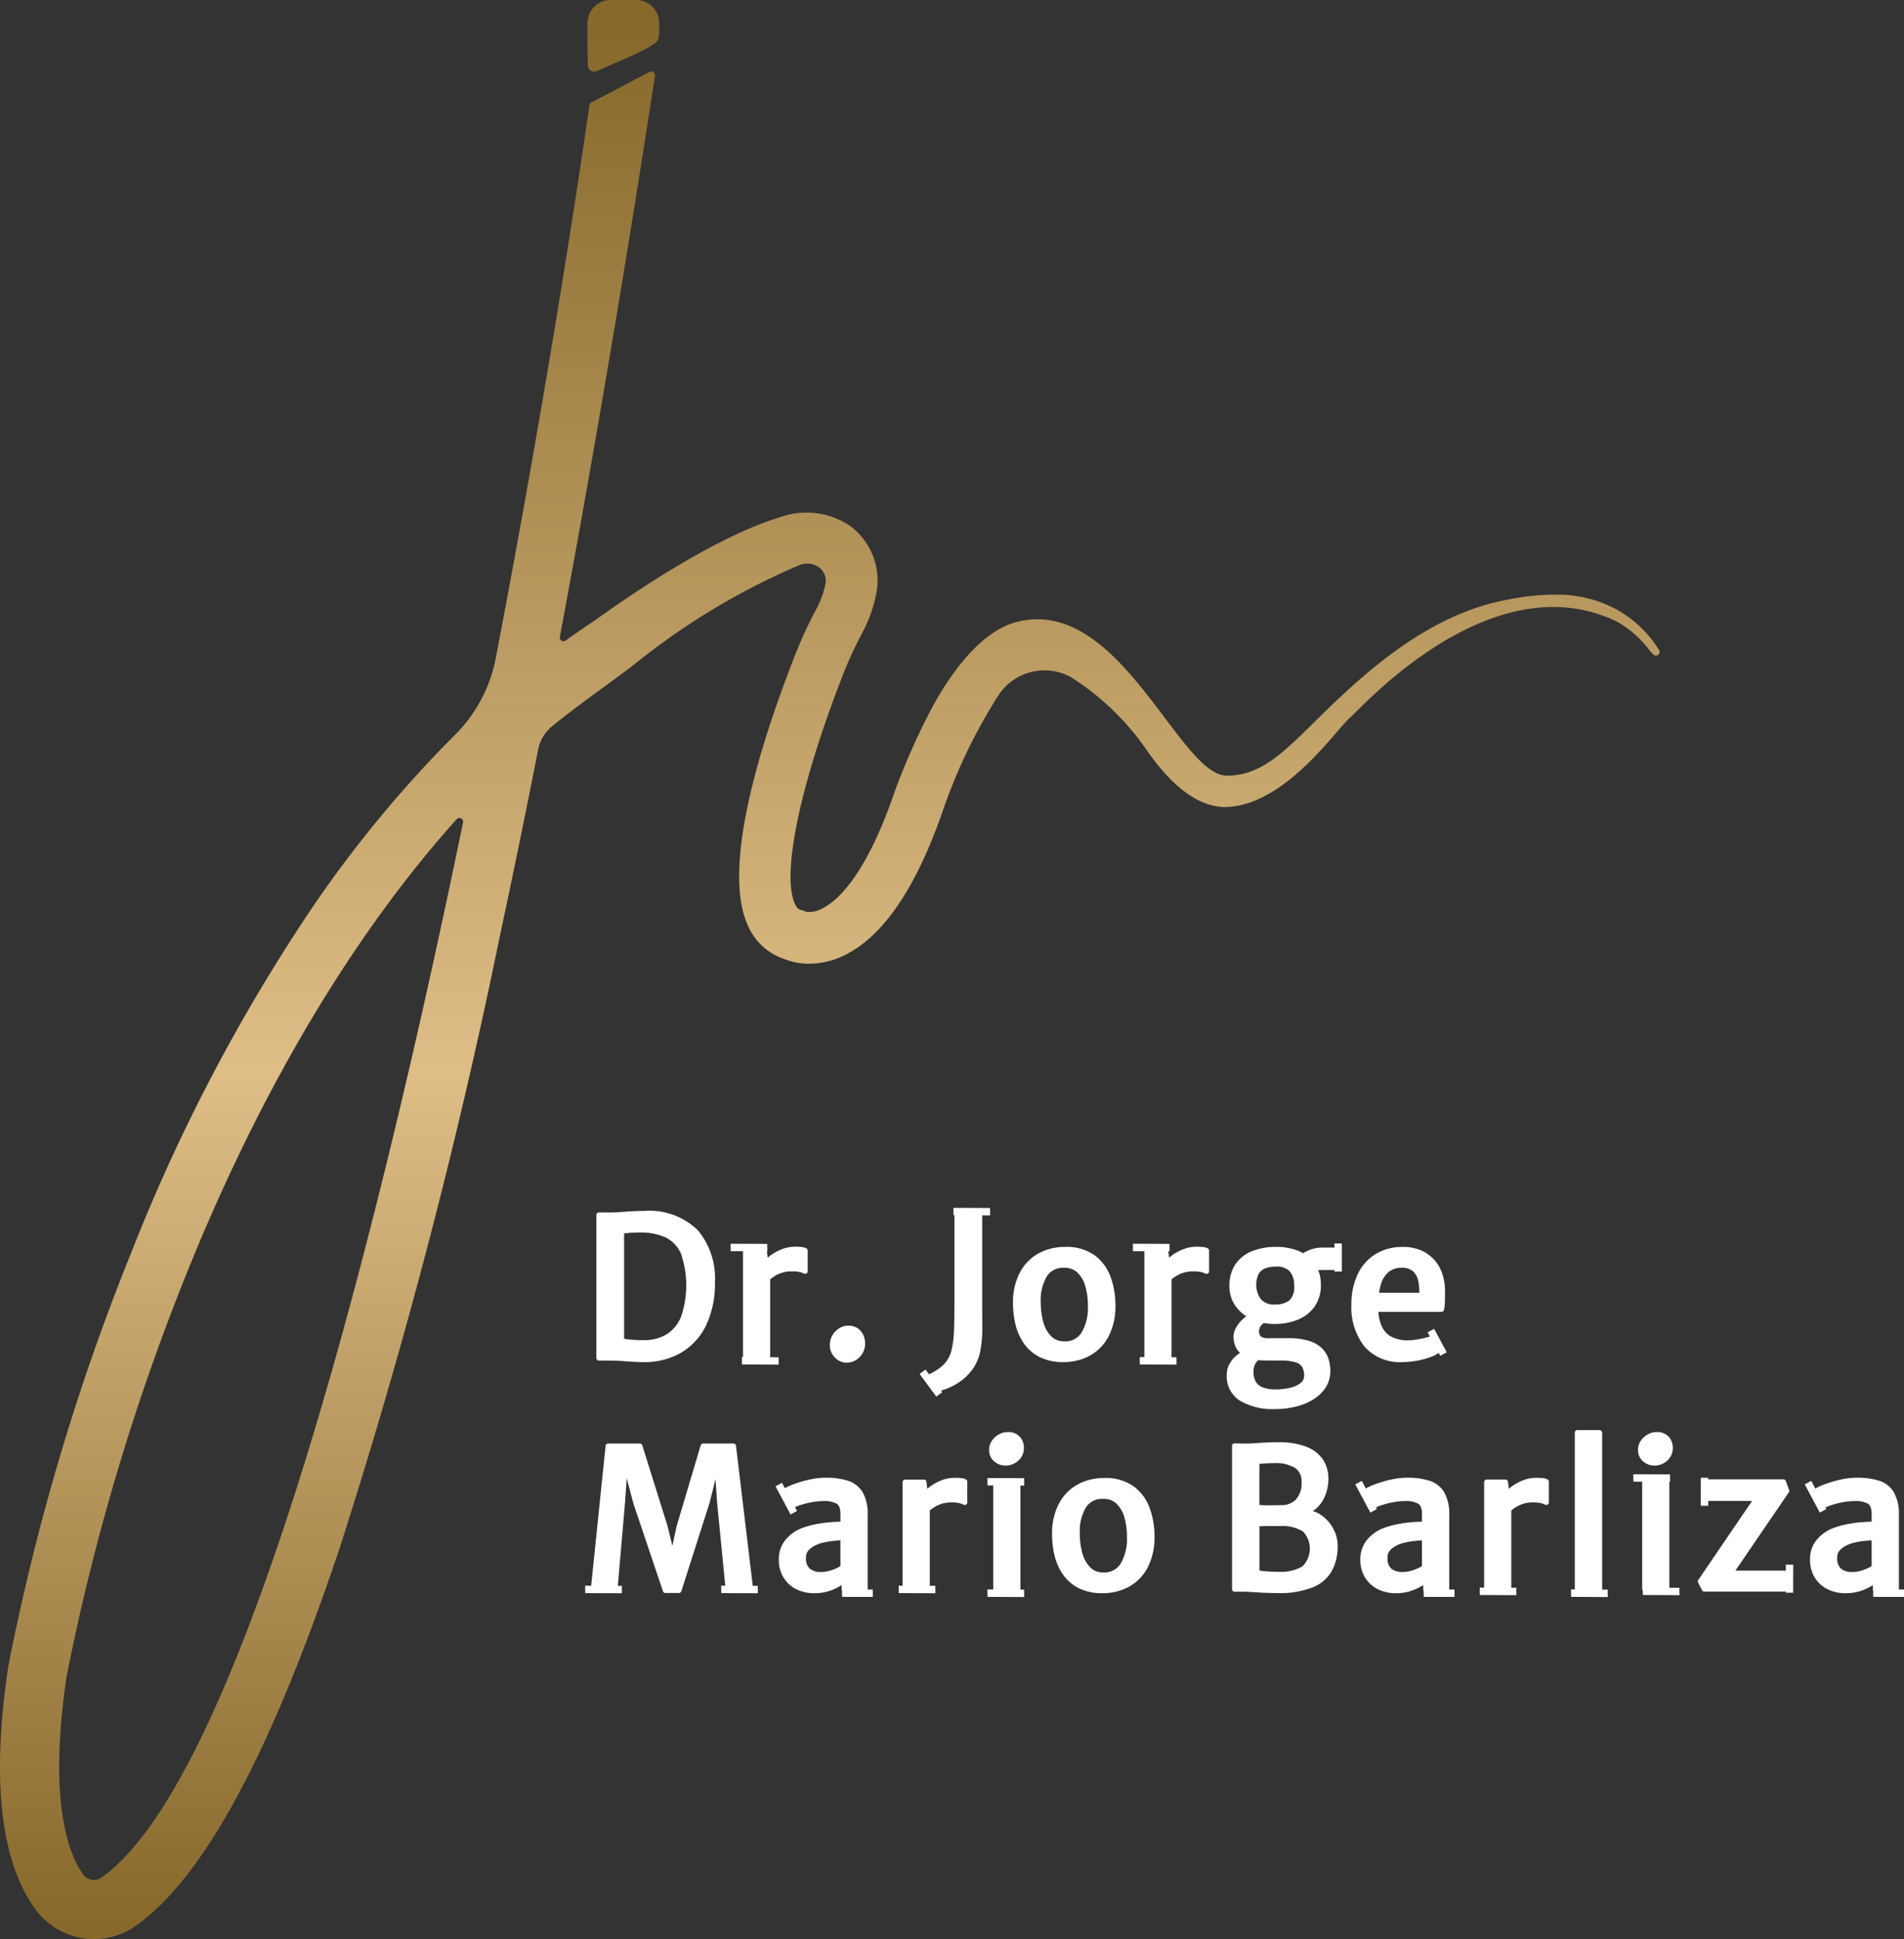 <svg xmlns="http://www.w3.org/2000/svg" xmlns:xlink="http://www.w3.org/1999/xlink" viewBox="0 0 101.988 103.828"><rect x="0" y="0" width="101.988" height="103.828" fill="#333333" stroke="none"/><defs><style>.cls-1{fill:#fff;}.cls-2{fill:url(#Degradado_sin_nombre_66);}.cls-3{fill:url(#Degradado_sin_nombre_66-2);}</style><linearGradient id="Degradado_sin_nombre_66" x1="44.451" y1="102.882" x2="44.451" y2="1.71" gradientUnits="userSpaceOnUse"><stop offset="0" stop-color="#88692c"/><stop offset="0.45" stop-color="#debe86"/><stop offset="1" stop-color="#88692c"/></linearGradient><linearGradient id="Degradado_sin_nombre_66-2" x1="33.39" y1="102.882" x2="33.39" y2="1.71" xlink:href="#Degradado_sin_nombre_66"/></defs><g id="Capa_2" data-name="Capa 2"><g id="Capa_1-2" data-name="Capa 1"><path class="cls-1" d="M32.077,72.851h.495c.261,0,.559.012.887.036.332.024.639.04.915.047q.047.001.094.001a3.927,3.927,0,0,0,1.987-.488,3.412,3.412,0,0,0,1.366-1.48,5.171,5.171,0,0,0,.475-2.302,4.005,4.005,0,0,0-.933-2.811,3.729,3.729,0,0,0-2.862-1.015c-.227,0-.455.007-.676.021q-.328.021-.622.041c-.191.013-.368.02-.527.02h-.598a.135.135,0,0,0-.135.135v7.661A.135.135,0,0,0,32.077,72.851Zm3.62-1.4a2.28,2.28,0,0,1-1.147.306c-.205.004-.424-.003-.651-.018-.176-.012-.334-.029-.47-.052V66.046c.085-.012.183-.023.294-.032.165-.013.347-.02.541-.02a3.215,3.215,0,0,1,1.398.27,1.707,1.707,0,0,1,.815.87,5.198,5.198,0,0,1-.005,3.393A1.97,1.97,0,0,1,35.697,71.451Z"/><path class="cls-1" d="M42.388,68.077a1.799,1.799,0,0,1,.47.041,1.166,1.166,0,0,1,.209.077.135.135,0,0,0,.198-.119v-1.114a.135.135,0,0,0-.064-.115.637.637,0,0,0-.265-.076,3.311,3.311,0,0,0-.352-.016,1.934,1.934,0,0,0-.74.149,2.625,2.625,0,0,0-.617.351q-.058.045-.107.089l-.042-.376a.135.135,0,0,0-.134-.12H39.934a.135.135,0,0,0-.135.135v5.733a.135.135,0,0,0,.135.135H41.12a.135.135,0,0,0,.135-.135V68.505a2.142,2.142,0,0,1,.188-.142,1.838,1.838,0,0,1,.415-.204A1.593,1.593,0,0,1,42.388,68.077Z"/><path class="cls-1" d="M45.358,72.964a.925.925,0,0,0,.493-.141,1.041,1.041,0,0,0,.361-.378.989.989,0,0,0,.126-.535,1.006,1.006,0,0,0-.232-.641.831.831,0,0,0-.676-.286.897.897,0,0,0-.484.144,1.093,1.093,0,0,0-.361.376.992.992,0,0,0-.135.531.949.949,0,0,0,.276.66A.863.863,0,0,0,45.358,72.964Z"/><path class="cls-1" d="M52.612,65.055a.135.135,0,0,0-.135-.135H51.261a.135.135,0,0,0-.135.135v4.599c0,.528-.008,1.036-.023,1.512a5.347,5.347,0,0,1-.137,1.14,1.615,1.615,0,0,1-.527.858,2.827,2.827,0,0,1-.772.463.135.135,0,0,0-.07.192l.356.634a.135.135,0,0,0,.117.069l.017-.001a2.873,2.873,0,0,0,.717-.2,3.251,3.251,0,0,0,.732-.425,2.748,2.748,0,0,0,.618-.667,2.481,2.481,0,0,0,.363-.926,6.596,6.596,0,0,0,.1-1.25q-.005-.672-.005-1.419Z"/><path class="cls-1" d="M58.371,72.592a2.495,2.495,0,0,0,.997-1.01,3.449,3.449,0,0,0,.38-1.618,4.45,4.45,0,0,0-.248-1.56,2.515,2.515,0,0,0-.86-1.186,2.579,2.579,0,0,0-1.584-.452,2.937,2.937,0,0,0-1.41.338,2.495,2.495,0,0,0-1.002,1.004,3.413,3.413,0,0,0-.383,1.616,4.854,4.854,0,0,0,.135,1.201,2.999,2.999,0,0,0,.462,1.028,2.282,2.282,0,0,0,.843.718,2.762,2.762,0,0,0,1.252.262A2.925,2.925,0,0,0,58.371,72.592Zm-2.291-4.26a1.017,1.017,0,0,1,.906-.447l.038 0a.97.97,0,0,1,.695.261,1.618,1.618,0,0,1,.415.722,3.698,3.698,0,0,1,.139,1.047,2.607,2.607,0,0,1-.336,1.434,1.032,1.032,0,0,1-.949.473.951.951,0,0,1-.686-.275,1.704,1.704,0,0,1-.414-.746,3.831,3.831,0,0,1-.139-1.061A2.503,2.503,0,0,1,56.079,68.333Z"/><path class="cls-1" d="M64.436,66.772a3.311,3.311,0,0,0-.352-.016,1.934,1.934,0,0,0-.74.149,2.625,2.625,0,0,0-.617.351q-.058.045-.107.089l-.042-.377a.135.135,0,0,0-.134-.12H61.433a.135.135,0,0,0-.135.135v5.733a.135.135,0,0,0,.135.135h1.186a.135.135,0,0,0,.135-.135V68.505a2.142,2.142,0,0,1,.188-.142,1.837,1.837,0,0,1,.415-.204,1.593,1.593,0,0,1,.53-.083,1.799,1.799,0,0,1,.47.041,1.166,1.166,0,0,1,.209.077.135.135,0,0,0,.198-.119v-1.114a.135.135,0,0,0-.064-.115A.637.637,0,0,0,64.436,66.772Z"/><path class="cls-1" d="M65.886,72.983v0a1.199,1.199,0,0,0-.175.641,1.536,1.536,0,0,0,.723,1.387,3.476,3.476,0,0,0,1.866.438,4.593,4.593,0,0,0,1.121-.133,3.248,3.248,0,0,0,.941-.393,2.061,2.061,0,0,0,.656-.643,1.616,1.616,0,0,0,.242-.873,2.19,2.19,0,0,0-.091-.624,1.404,1.404,0,0,0-.344-.576,1.712,1.712,0,0,0-.699-.408,3.643,3.643,0,0,0-1.125-.146H67.97a.745.745,0,0,1-.429-.085.411.411,0,0,1-.097-.316.441.441,0,0,1,.12-.291.751.751,0,0,1,.129-.119,3.201,3.201,0,0,0,.57.05,3.25,3.25,0,0,0,1.269-.235,2.027,2.027,0,0,0,.893-.707,1.953,1.953,0,0,0,.328-1.142,2.154,2.154,0,0,0-.143-.804h.818a.135.135,0,0,0,.135-.135v-.933a.135.135,0,0,0-.135-.135h-.577a1.9,1.9,0,0,0-.796.167,2.287,2.287,0,0,0-.254.135,2.017,2.017,0,0,0-.299-.143,3.187,3.187,0,0,0-1.22-.194,3.393,3.393,0,0,0-1.224.231,1.925,1.925,0,0,0-.88.693,2.038,2.038,0,0,0-.323,1.18,1.803,1.803,0,0,0,.324,1.06,2.05,2.05,0,0,0,.58.548,2.083,2.083,0,0,0-.243.207,1.725,1.725,0,0,0-.324.437,1.039,1.039,0,0,0-.12.471,1.305,1.305,0,0,0,.146.586.826.826,0,0,0,.209.261c-.043.028-.085.057-.125.087A1.656,1.656,0,0,0,65.886,72.983Zm2.409-3.134a.903.903,0,0,1-.763-.294,1.327,1.327,0,0,1-.1-1.363.702.702,0,0,1,.369-.287,1.707,1.707,0,0,1,.55-.086.954.954,0,0,1,.731.253,1.11,1.11,0,0,1,.238.772.962.962,0,0,1-.261.793A1.238,1.238,0,0,1,68.295,69.849Zm.046,4.547a1.847,1.847,0,0,1-.717-.115.721.721,0,0,1-.361-.308,1.044,1.044,0,0,1-.117-.514.843.843,0,0,1,.083-.411.894.894,0,0,1,.169-.219c.031.003.062.006.095.008q.23.013.528.013h.567a2.567,2.567,0,0,1,.833.103.592.592,0,0,1,.339.258.971.971,0,0,1,.096.453.475.475,0,0,1-.179.379,1.353,1.353,0,0,1-.549.261A3.213,3.213,0,0,1,68.342,74.396Z"/><path class="cls-1" d="M75.101,72.934a4.449,4.449,0,0,0,.766-.069,4.397,4.397,0,0,0,.732-.192,1.933,1.933,0,0,0,.557-.295.135.135,0,0,0,.043-.147l-.227-.68a.135.135,0,0,0-.196-.073,1.511,1.511,0,0,1-.37.138,5.254,5.254,0,0,1-.536.111,3.091,3.091,0,0,1-.459.042,2.004,2.004,0,0,1-.788-.149,1.165,1.165,0,0,1-.546-.483,1.957,1.957,0,0,1-.239-.893h3.378a.135.135,0,0,0,.132-.107,2.596,2.596,0,0,0,.049-.476c.003-.171.005-.365.005-.587a2.826,2.826,0,0,0-.199-1.012,2.019,2.019,0,0,0-1.222-1.163,2.406,2.406,0,0,0-.861-.131,2.715,2.715,0,0,0-1.499.42,2.564,2.564,0,0,0-.925,1.103,3.759,3.759,0,0,0-.308,1.55,3.386,3.386,0,0,0,.703,2.263A2.511,2.511,0,0,0,75.101,72.934Zm-1.23-3.713a2.584,2.584,0,0,1,.1-.452,1.314,1.314,0,0,1,.445-.687,1.086,1.086,0,0,1,.644-.2.902.902,0,0,1,.632.193.953.953,0,0,1,.28.526,2.793,2.793,0,0,1,.052.62Z"/><path class="cls-1" d="M39.29,77.294H37.661a.135.135,0,0,0-.129.096l-1.286,4.32-.231,1.066-.261-1.078-1.351-4.31a.135.135,0,0,0-.129-.094H32.572a.135.135,0,0,0-.134.121l-.789,7.661a.135.135,0,0,0,.134.149h1.16a.135.135,0,0,0,.134-.123l.402-4.647.092-1.302.352,1.336L35.512,85.205a.135.135,0,0,0,.128.092h.727a.135.135,0,0,0,.128-.094l1.513-4.726.319-1.282.086,1.263.454,4.645a.135.135,0,0,0,.134.122h1.206a.135.135,0,0,0,.134-.151l-.918-7.661A.135.135,0,0,0,39.29,77.294Z"/><path class="cls-1" d="M45.401,79.28h-0a3.861,3.861,0,0,0-1.157-.156,4.066,4.066,0,0,0-.925.109,6.37,6.37,0,0,0-.806.24,3.321,3.321,0,0,0-.478.212.135.135,0,0,0-.058.157l.278.856a.135.135,0,0,0,.2.072,1.958,1.958,0,0,1,.414-.179,4.771,4.771,0,0,1,.617-.155,3.538,3.538,0,0,1,.646-.062,1.338,1.338,0,0,1,.685.143c.133.082.201.268.201.553v.408c-.185.004-.384.015-.594.033a6.91,6.91,0,0,0-.789.116,4.29,4.29,0,0,0-.743.222,2.112,2.112,0,0,0-.85.642,1.623,1.623,0,0,0-.325,1.018,1.797,1.797,0,0,0,.249.955,1.684,1.684,0,0,0,.683.627,2.128,2.128,0,0,0,.976.218,2.537,2.537,0,0,0,.991-.191,3.099,3.099,0,0,0,.468-.241v.214a.135.135,0,0,0,.135.135h1.124a.135.135,0,0,0,.135-.135V81.135a2.349,2.349,0,0,0-.276-1.245A1.429,1.429,0,0,0,45.401,79.28Zm-.384,3.2v1.371a1.115,1.115,0,0,1-.166.098,2.389,2.389,0,0,1-.407.156,1.617,1.617,0,0,1-.452.067.898.898,0,0,1-.623-.186.715.715,0,0,1-.196-.556.588.588,0,0,1,.139-.423,1.246,1.246,0,0,1,.399-.276,1.944,1.944,0,0,1,.434-.142,4.839,4.839,0,0,1,.539-.085C44.807,82.492,44.918,82.484,45.017,82.48Z"/><path class="cls-1" d="M51.485,79.146a3.311,3.311,0,0,0-.352-.016,1.933,1.933,0,0,0-.74.149,2.625,2.625,0,0,0-.617.351q-.058.045-.107.089l-.042-.376a.135.135,0,0,0-.134-.12H48.482a.135.135,0,0,0-.135.135v5.733a.135.135,0,0,0,.135.135H49.668a.135.135,0,0,0,.135-.135V80.879a2.141,2.141,0,0,1,.188-.142,1.837,1.837,0,0,1,.415-.204,1.593,1.593,0,0,1,.53-.083,1.799,1.799,0,0,1,.47.041,1.166,1.166,0,0,1,.209.077.135.135,0,0,0,.198-.119v-1.114a.135.135,0,0,0-.064-.115A.637.637,0,0,0,51.485,79.146Z"/><rect class="cls-1" x="53.204" y="79.222" width="1.455" height="6.003" rx="0.135"/><path class="cls-1" d="M53.973,76.68a.951.951,0,0,0-.474.128,1.099,1.099,0,0,0-.367.334.839.839,0,0,0-.15.486.78.78,0,0,0,.272.623.917.917,0,0,0,.611.223.991.991,0,0,0,.68-.264.885.885,0,0,0,.3-.685.861.861,0,0,0-.22-.595A.835.835,0,0,0,53.973,76.68Z"/><path class="cls-1" d="M60.733,79.592a2.579,2.579,0,0,0-1.584-.452,2.937,2.937,0,0,0-1.41.338,2.495,2.495,0,0,0-1.002,1.004,3.413,3.413,0,0,0-.383,1.616,4.854,4.854,0,0,0,.135,1.201,2.999,2.999,0,0,0,.462,1.028,2.282,2.282,0,0,0,.843.718,2.762,2.762,0,0,0,1.252.262A2.925,2.925,0,0,0,60.464,84.966a2.495,2.495,0,0,0,.997-1.01,3.449,3.449,0,0,0,.38-1.618,4.449,4.449,0,0,0-.248-1.56A2.515,2.515,0,0,0,60.733,79.592ZM59.08,84.197a.951.951,0,0,1-.686-.275,1.704,1.704,0,0,1-.414-.746,3.831,3.831,0,0,1-.139-1.061,2.503,2.503,0,0,1,.332-1.409,1.017,1.017,0,0,1,.906-.447l.038 0a.97.97,0,0,1,.695.261,1.618,1.618,0,0,1,.415.722,3.698,3.698,0,0,1,.139,1.047,2.607,2.607,0,0,1-.336,1.434A1.03,1.03,0,0,1,59.08,84.197Z"/><path class="cls-1" d="M70.777,81.131l-0-0a1.727,1.727,0,0,0-.456-.226,1.398,1.398,0,0,0,.3-.247,1.905,1.905,0,0,0,.408-.701,2.494,2.494,0,0,0,.128-.774,1.833,1.833,0,0,0-.296-1.036,1.895,1.895,0,0,0-.903-.687,4.093,4.093,0,0,0-1.499-.236c-.252,0-.483.006-.689.018q-.305.018-.568.036c-.172.012-.341.018-.504.018l-.567-.01a.117.117,0,0,0-.097.039.134.134,0,0,0-.04.096v7.672a.135.135,0,0,0,.135.135l.591-0q.278.015.758.044c.323.019.638.029.936.029a4.812,4.812,0,0,0,1.927-.316,2.04,2.04,0,0,0,1.018-.901,2.782,2.782,0,0,0,.294-1.294,1.942,1.942,0,0,0-.238-.944A2.073,2.073,0,0,0,70.777,81.131Zm-2.25,3.031q-.179,0-.426-.008c-.163-.005-.316-.016-.455-.033a1.242,1.242,0,0,1-.185-.034V81.726q.059-.005.128-.007.148-.005.32-.008.171-.003.341,0,.174.003.319.003a2.062,2.062,0,0,1,1.226.29,1.33,1.33,0,0,1-.041,1.875A2.257,2.257,0,0,1,68.527,84.161Zm-.268-5.819a1.987,1.987,0,0,1,1.105.255.833.833,0,0,1,.353.749,1.292,1.292,0,0,1-.303.946,1.044,1.044,0,0,1-.774.301q-.14,0-.309.003l-.348.005c-.118.001-.232,0-.343-.005q-.095-.004-.181-.013V78.387c.033-.005.077-.01.134-.015q.183-.015.378-.023Q68.168,78.342,68.259,78.342Z"/><path class="cls-1" d="M76.551,79.28h-0a3.861,3.861,0,0,0-1.157-.156,4.066,4.066,0,0,0-.925.109,6.37,6.37,0,0,0-.806.24,3.321,3.321,0,0,0-.478.212.135.135,0,0,0-.058.157l.278.856a.135.135,0,0,0,.2.072,1.958,1.958,0,0,1,.414-.179,4.771,4.771,0,0,1,.617-.155,3.538,3.538,0,0,1,.646-.062,1.338,1.338,0,0,1,.685.143c.133.082.201.268.201.553v.408c-.185.004-.384.015-.594.033a6.91,6.91,0,0,0-.789.116,4.29,4.29,0,0,0-.743.222,2.112,2.112,0,0,0-.85.642,1.623,1.623,0,0,0-.325,1.018,1.797,1.797,0,0,0,.249.955,1.684,1.684,0,0,0,.683.627,2.128,2.128,0,0,0,.976.218,2.537,2.537,0,0,0,.991-.191,3.099,3.099,0,0,0,.468-.241v.214a.135.135,0,0,0,.135.135h1.124a.135.135,0,0,0,.135-.135V81.135a2.349,2.349,0,0,0-.276-1.245A1.429,1.429,0,0,0,76.551,79.28Zm-.384,3.2v1.371a1.115,1.115,0,0,1-.166.098,2.389,2.389,0,0,1-.407.156,1.617,1.617,0,0,1-.452.067.898.898,0,0,1-.623-.186.715.715,0,0,1-.196-.556.588.588,0,0,1,.139-.423,1.246,1.246,0,0,1,.399-.276,1.944,1.944,0,0,1,.434-.142,4.84,4.84,0,0,1,.539-.085C75.957,82.492,76.068,82.484,76.167,82.48Z"/><path class="cls-1" d="M82.635,79.146a3.311,3.311,0,0,0-.352-.016,1.933,1.933,0,0,0-.74.149,2.625,2.625,0,0,0-.617.351q-.058.045-.107.089l-.042-.377a.135.135,0,0,0-.134-.12H79.632a.135.135,0,0,0-.135.135v5.733a.135.135,0,0,0,.135.135h1.186a.135.135,0,0,0,.135-.135V80.879a2.14,2.14,0,0,1,.188-.142,1.837,1.837,0,0,1,.415-.204,1.593,1.593,0,0,1,.53-.083,1.799,1.799,0,0,1,.47.041,1.166,1.166,0,0,1,.209.077.135.135,0,0,0,.198-.119v-1.114a.135.135,0,0,0-.064-.115A.637.637,0,0,0,82.635,79.146Z"/><rect class="cls-1" x="84.354" y="76.572" width="1.466" height="8.653" rx="0.135"/><rect class="cls-1" x="87.963" y="79.222" width="1.455" height="6.003" rx="0.135"/><path class="cls-1" d="M88.732,76.68a.951.951,0,0,0-.474.128,1.099,1.099,0,0,0-.367.334.839.839,0,0,0-.15.486.78.78,0,0,0,.272.623.917.917,0,0,0,.611.223.991.991,0,0,0,.68-.264.885.885,0,0,0,.3-.685.861.861,0,0,0-.22-.595A.835.835,0,0,0,88.732,76.68Z"/><path class="cls-1" d="M95.659,79.301a.135.135,0,0,0-.127-.089H91.387a.135.135,0,0,0-.135.135v.887a.135.135,0,0,0,.135.135h2.462L90.966,84.602a.135.135,0,0,0-.008.138l.216.412a.135.135,0,0,0,.119.072h4.31a.135.135,0,0,0,.135-.135v-.856a.135.135,0,0,0-.135-.135H92.957l2.862-4.192a.135.135,0,0,0,.015-.122Z"/><path class="cls-1" d="M101.438,79.891a1.429,1.429,0,0,0-.8-.611,3.86,3.86,0,0,0-1.157-.156,4.066,4.066,0,0,0-.925.109,6.371,6.371,0,0,0-.806.24,3.321,3.321,0,0,0-.478.212.135.135,0,0,0-.058.157l.278.856a.135.135,0,0,0,.2.072,1.958,1.958,0,0,1,.414-.179,4.771,4.771,0,0,1,.617-.155,3.538,3.538,0,0,1,.646-.062,1.338,1.338,0,0,1,.685.143c.133.082.201.268.201.553v.408c-.185.004-.384.015-.594.033a6.91,6.91,0,0,0-.789.116,4.289,4.289,0,0,0-.743.222,2.112,2.112,0,0,0-.85.642,1.623,1.623,0,0,0-.325,1.018,1.797,1.797,0,0,0,.249.955,1.684,1.684,0,0,0,.683.627,2.128,2.128,0,0,0,.976.218,2.537,2.537,0,0,0,.991-.191,3.099,3.099,0,0,0,.468-.241v.214a.135.135,0,0,0,.135.135h1.124a.135.135,0,0,0,.135-.135V81.135A2.349,2.349,0,0,0,101.438,79.891ZM100.254,82.48v1.371a1.115,1.115,0,0,1-.166.098,2.389,2.389,0,0,1-.407.156,1.617,1.617,0,0,1-.452.067.898.898,0,0,1-.623-.186.715.715,0,0,1-.196-.556.587.587,0,0,1,.139-.423,1.246,1.246,0,0,1,.399-.276,1.944,1.944,0,0,1,.434-.142,4.839,4.839,0,0,1,.539-.085C100.043,82.492,100.155,82.484,100.254,82.48Z"/><polygon class="cls-1" points="50.472 74.545 50.153 74.78 49.258 73.568 49.577 73.333 50.472 74.545"/><polygon class="cls-1" points="73.751 80.804 73.403 80.992 72.595 79.481 72.944 79.294 73.751 80.804"/><polygon class="cls-1" points="77.495 72.409 77.146 72.596 76.469 71.34 76.818 71.153 77.495 72.409"/><polygon class="cls-1" points="42.695 80.905 42.346 81.093 41.539 79.582 41.887 79.395 42.695 80.905"/><polygon class="cls-1" points="54.856 85.118 54.859 85.513 52.895 85.505 52.892 85.109 54.856 85.118"/><polygon class="cls-1" points="62.645 66.605 62.648 67.001 60.685 66.993 60.682 66.597 62.645 66.605"/><polygon class="cls-1" points="41.098 66.605 41.101 67.001 39.137 66.993 39.134 66.597 41.098 66.605"/><polygon class="cls-1" points="81.224 85.016 81.227 85.412 79.263 85.404 79.26 85.008 81.224 85.016"/><polygon class="cls-1" points="54.856 79.149 54.859 79.545 52.895 79.537 52.892 79.141 54.856 79.149"/><polygon class="cls-1" points="50.101 84.915 50.104 85.311 48.141 85.303 48.138 84.907 50.101 84.915"/><polygon class="cls-1" points="41.705 72.675 41.708 73.07 39.744 73.062 39.741 72.667 41.705 72.675"/><polygon class="cls-1" points="63.015 72.675 63.018 73.07 61.054 73.062 61.051 72.667 63.015 72.675"/><polygon class="cls-1" points="53.035 64.683 53.038 65.079 51.074 65.071 51.071 64.675 53.035 64.683"/><polygon class="cls-1" points="40.592 84.915 40.595 85.311 38.631 85.303 38.628 84.907 40.592 84.915"/><polygon class="cls-1" points="33.309 84.915 33.312 85.311 31.348 85.303 31.345 84.907 33.309 84.915"/><polygon class="cls-1" points="77.91 85.112 77.912 85.508 76.262 85.505 76.26 85.109 77.91 85.112"/><polygon class="cls-1" points="97.828 80.804 97.479 80.992 96.671 79.481 97.02 79.294 97.828 80.804"/><polygon class="cls-1" points="101.987 85.112 101.988 85.508 100.338 85.505 100.337 85.109 101.987 85.112"/><polygon class="cls-1" points="46.753 85.112 46.754 85.508 45.104 85.505 45.103 85.109 46.753 85.112"/><polygon class="cls-1" points="86.115 85.118 86.118 85.513 84.154 85.505 84.151 85.109 86.115 85.118"/><polygon class="cls-1" points="89.959 85.016 89.962 85.412 87.998 85.404 87.995 85.008 89.959 85.016"/><polygon class="cls-1" points="89.453 78.947 89.456 79.342 87.492 79.334 87.489 78.939 89.453 78.947"/><polygon class="cls-1" points="91.104 79.127 91.5 79.126 91.499 80.628 91.103 80.629 91.104 79.127"/><polygon class="cls-1" points="71.479 66.583 71.875 66.582 71.874 68.084 71.478 68.085 71.479 66.583"/><polygon class="cls-1" points="95.656 83.78 96.052 83.779 96.051 85.281 95.656 85.282 95.656 83.78"/><path class="cls-2" d="M88.868,34.804q-.088-.139-.182-.275a6.191,6.191,0,0,0-2.123-1.911,6.72,6.72,0,0,0-2.759-.769,12.481,12.481,0,0,0-2.918.237c-4.444.763-7.943,4.056-10.679,6.771-1.674,1.662-2.835,2.676-4.493,2.676-2.581,0-5.77-9.764-11.341-8.206-1.712.479-3.366,2.454-4.639,4.927a38.32,38.32,0,0,0-1.777,4.039l-.009.026c-1.584,4.666-3.162,5.984-3.962,6.354a1.289,1.289,0,0,1-.863.134l-.034-.03-.21-.062c-.068-.02-.169-.05-.282-.28-.769-1.572.259-6.465,2.618-12.463a21.274,21.274,0,0,1,.947-2.037,7.577,7.577,0,0,0,.794-2.247,3.635,3.635,0,0,0-1.403-3.515,4.183,4.183,0,0,0-3.851-.45c-4.034,1.222-9.581,5.324-9.842,5.498l.001.001q-.788.519-1.564,1.078a.198.198,0,0,1-.309-.197c2.685-14.314,4.731-27.647,5.095-30.052a.196.196,0,0,0-.285-.203c-.787.413-2.689,1.411-3.123,1.638a.196.196,0,0,0-.103.146c-1.027,7.158-2.77,17.892-5.019,29.615a7.886,7.886,0,0,1-2.193,4.113,63.898,63.898,0,0,0-7.615,9.209A95.719,95.719,0,0,0,7.009,67.124a121.064,121.064,0,0,0-6.561,22.083l-.006.036c-.908,6.054-.416,10.429,1.463,13.004a3.891,3.891,0,0,0,5.387.86c3.637-2.596,7.198-9.192,10.886-20.164a311.487,311.487,0,0,0,8.573-32.707c.733-3.413,1.427-6.805,2.076-10.102a2.14,2.14,0,0,1,.741-1.24c1.417-1.164,2.929-2.186,4.393-3.306l-.002-.003a.314.314,0,0,0,.028-.019,37.416,37.416,0,0,1,8.852-5.315,1.087,1.087,0,0,1,1.026.122.899.899,0,0,1,.354.87,4.86,4.86,0,0,1-.517,1.412,23.899,23.899,0,0,0-1.068,2.302c-1.976,5.023-4.018,11.65-2.529,14.696a3.192,3.192,0,0,0,1.894,1.692,3.562,3.562,0,0,0,1.353.257,4.179,4.179,0,0,0,1.538-.302c2.246-.885,4.157-3.602,5.677-8.076a29.007,29.007,0,0,1,2.951-6.052,2.953,2.953,0,0,1,3.833-.922A14.032,14.032,0,0,1,61.361,40.075c1.677,2.456,3.195,3.195,4.393,3.135,3.131-.157,5.79-4.113,6.549-4.772.668-.58,7.578-8.36,14.276-5.171a5.629,5.629,0,0,1,1.766,1.539q.105.113.205.231A.198.198,0,0,0,88.868,34.804ZM24.803,44.037C19.664,68.977,12.588,95.434,5.452,100.529a.712.712,0,0,1-.987-.149c-.77-1.056-1.909-3.842-.892-10.647A120.22,120.22,0,0,1,9.95,68.303c3.007-7.502,7.704-16.846,14.51-24.438A.199.199,0,0,1,24.803,44.037Z"/><path class="cls-3" d="M31.967,3.803l1.995-.873c1.189-.595,1.349-.62,1.349-1.273v-.476A1.24,1.24,0,0,0,34.02,0H32.76a1.24,1.24,0,0,0-1.291,1.181V2.335c0,.426.013.873.022,1.21A.343.343,0,0,0,31.967,3.803Z"/></g></g></svg>